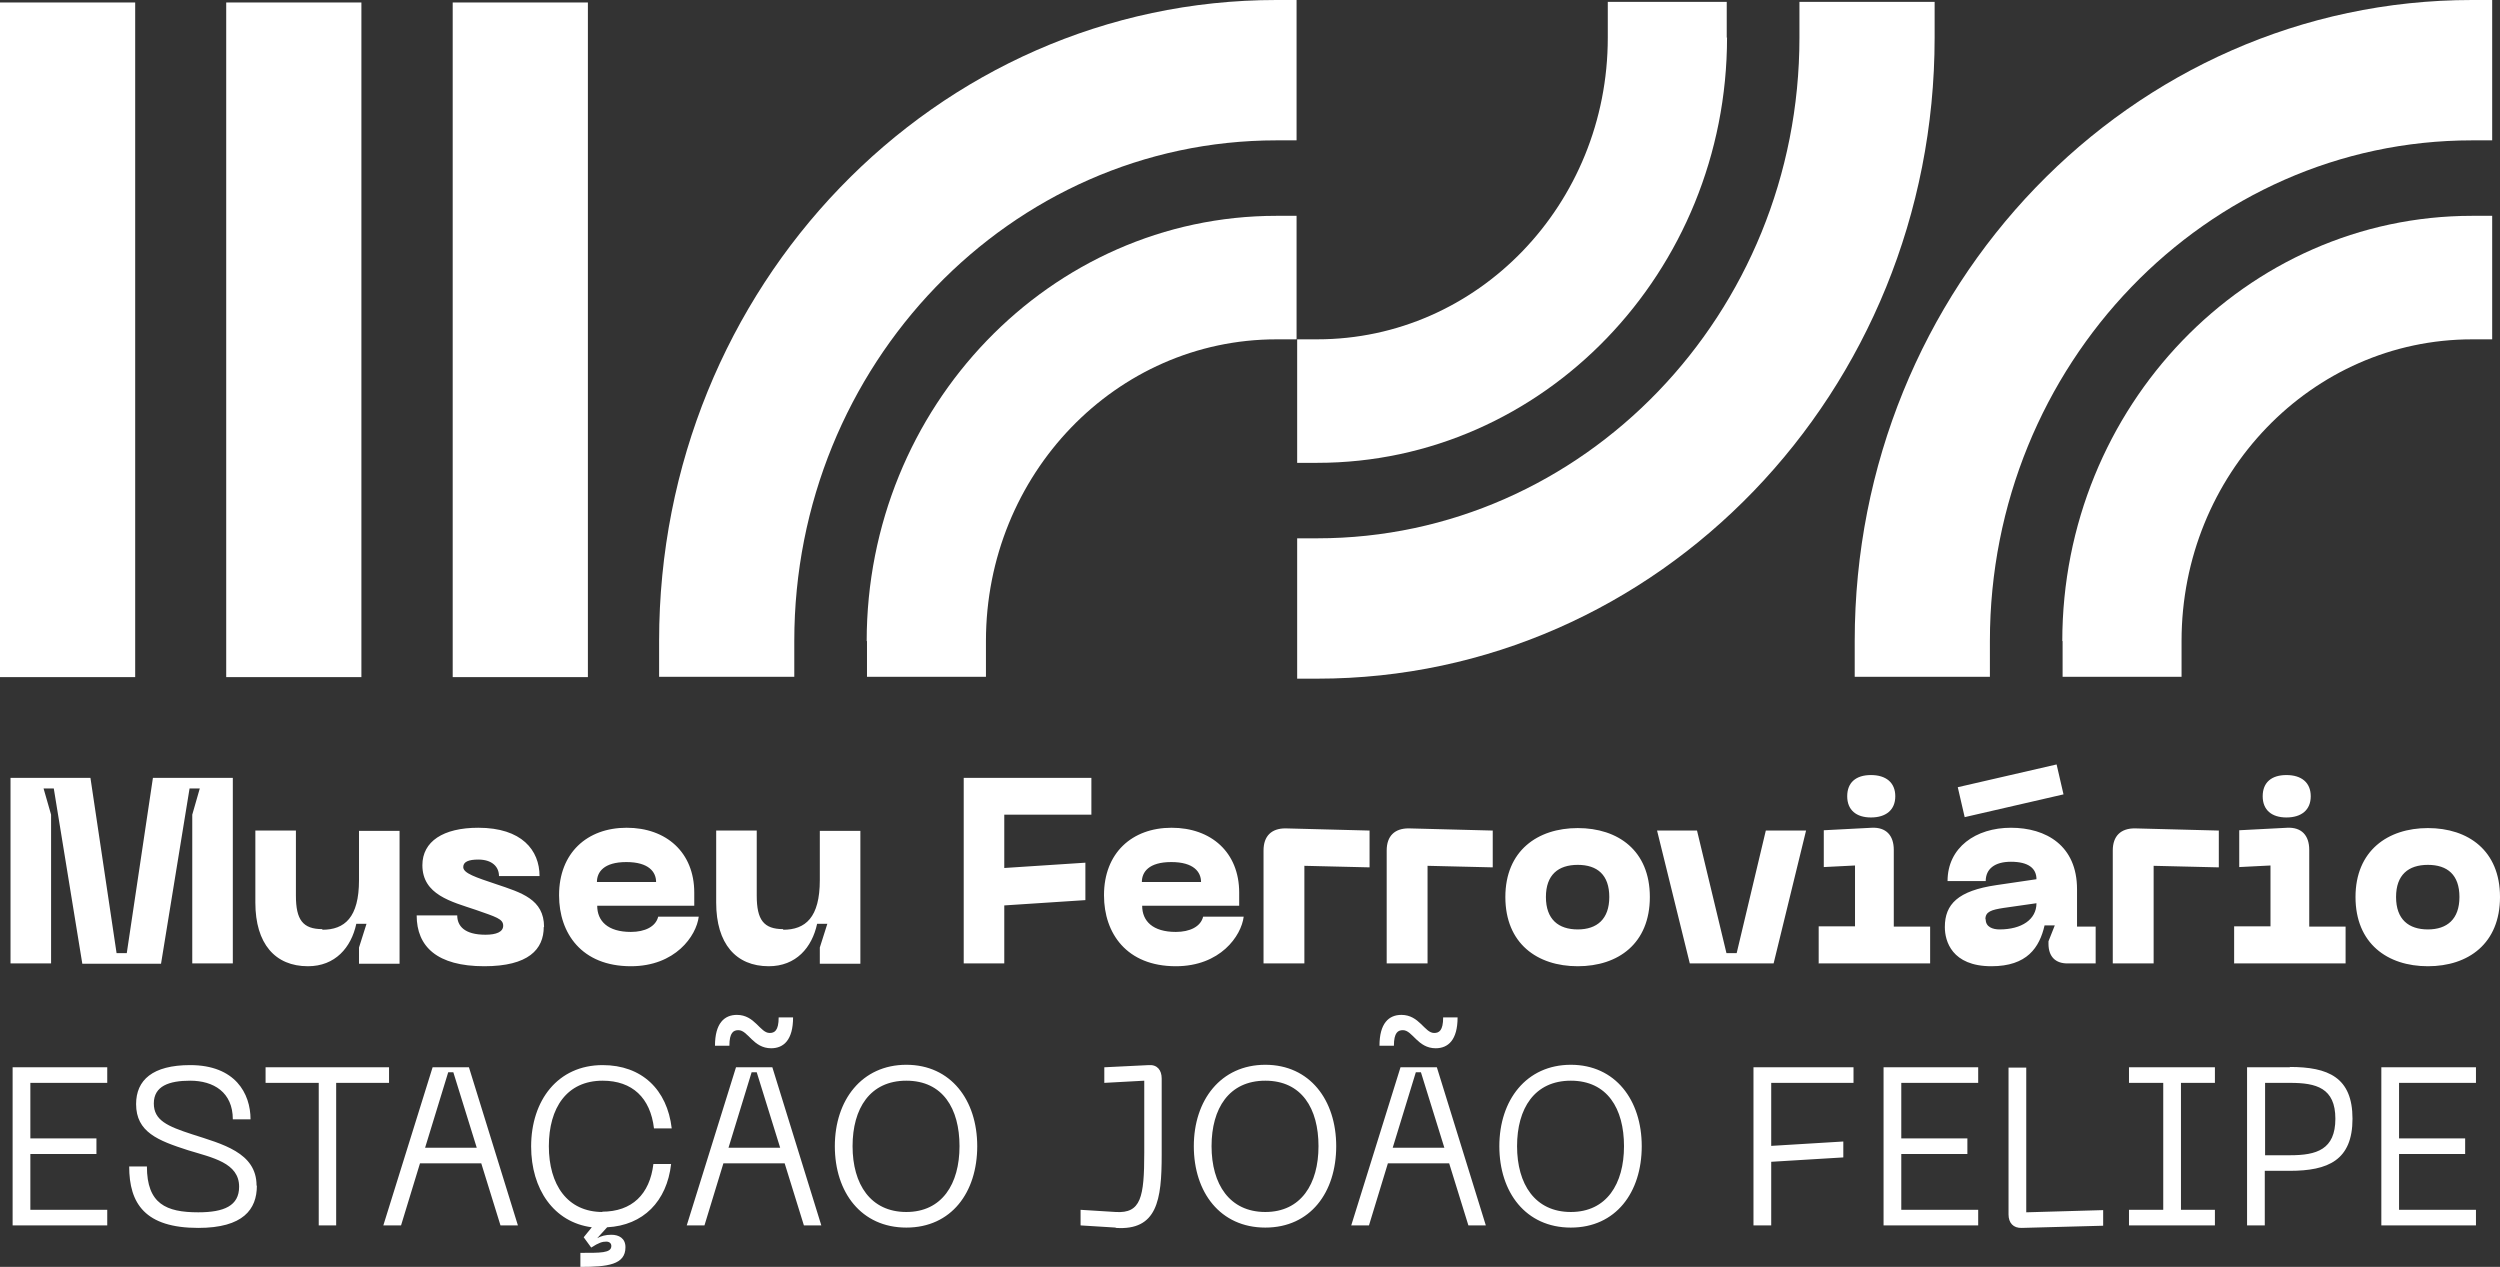 <svg xmlns="http://www.w3.org/2000/svg" width="148" height="75" viewBox="0 0 148 75" fill="none"><rect x="0" y="0" width="148" height="75" fill="#333333" stroke="none"/><path d="M8.003 0.147H0V40.085H8.003V0.147Z" fill="white"></path><path d="M21.395 0.147H13.392V40.085H21.395V0.147Z" fill="white"></path><path d="M34.803 0.147H26.8V40.085H34.803V0.147Z" fill="white"></path><path d="M51.326 37.944V40.067H58.368V37.944C58.368 28.084 66.069 20.089 75.565 20.089H76.757V12.777H75.565C62.192 12.777 51.308 24.077 51.308 37.962" fill="white"></path><path d="M47.022 37.943C47.022 21.603 59.827 8.309 75.566 8.309H76.757V0H75.566C55.38 0 39.019 16.987 39.019 37.943V40.067H47.022V37.943Z" fill="white"></path><path d="M122.106 37.944V40.067H129.148V37.944C129.148 28.084 136.849 20.089 146.346 20.089H147.537V12.777H146.346C132.972 12.777 122.088 24.077 122.088 37.962" fill="white"></path><path d="M117.802 37.943C117.802 21.603 130.607 8.309 146.346 8.309H147.537V0H146.346C126.161 0 109.799 16.987 109.799 37.943V40.067H117.802V37.943Z" fill="white"></path><path d="M102.223 2.234V0.11H95.181V2.234C95.181 12.093 87.48 20.088 77.983 20.088H76.792V27.4H77.983C91.357 27.4 102.241 16.1 102.241 2.215" fill="white"></path><path d="M106.527 2.234C106.527 18.574 93.722 31.868 77.983 31.868H76.792V40.177H77.983C98.168 40.177 114.53 23.19 114.53 2.234V0.11H106.527V2.234Z" fill="white"></path><path d="M140.975 72.544H146.577V71.621H142.024V68.316H145.937V67.393H142.024V64.106H146.577V63.183H140.975V72.544ZM135.587 68.39H134.093V64.106H135.587C137.116 64.106 138.254 64.402 138.254 66.23C138.254 68.058 137.134 68.39 135.587 68.39ZM135.569 63.183H133.026V72.544H134.075V69.313H135.551C137.827 69.313 139.268 68.685 139.268 66.23C139.268 63.774 137.827 63.164 135.551 63.164M131.123 64.106V63.183H126.036V64.106H128.064V71.621H126.036V72.544H131.123V71.621H129.113V64.106H131.123ZM119.688 72.692L124.507 72.563V71.639L119.954 71.769V63.202H118.905V71.898C118.905 72.397 119.19 72.71 119.688 72.692ZM111.507 72.544H117.109V71.621H112.556V68.316H116.469V67.393H112.556V64.106H117.109V63.183H111.507V72.544ZM103.806 72.544H104.856V68.778L109.124 68.519V67.577L104.856 67.836V64.106H109.728V63.183H103.806V72.544ZM89.81 67.854C89.81 65.62 90.842 63.977 92.993 63.977C95.145 63.977 96.141 65.62 96.141 67.854C96.141 70.088 95.11 71.75 92.993 71.75C90.877 71.75 89.81 70.107 89.81 67.854ZM88.761 67.854C88.761 70.587 90.326 72.673 92.993 72.673C95.661 72.673 97.191 70.587 97.191 67.854C97.191 65.122 95.626 63.035 92.993 63.035C90.362 63.035 88.761 65.122 88.761 67.854ZM82.448 67.947L83.817 63.478H84.119L85.506 67.947H82.465H82.448ZM86.929 72.544H87.961L85.062 63.183H82.91L79.993 72.544H81.043L82.163 68.87H85.791L86.929 72.544ZM83.052 60.986C83.621 60.986 83.924 62.057 84.991 62.057C85.738 62.057 86.289 61.558 86.289 60.229H85.435C85.435 61.023 85.186 61.152 84.902 61.152C84.333 61.152 84.03 60.081 82.963 60.081C82.216 60.081 81.665 60.58 81.665 61.909H82.519C82.519 61.115 82.768 60.986 83.052 60.986ZM71.724 67.854C71.724 65.62 72.755 63.977 74.907 63.977C77.059 63.977 78.055 65.62 78.055 67.854C78.055 70.088 77.023 71.75 74.907 71.75C72.791 71.75 71.724 70.107 71.724 67.854ZM70.674 67.854C70.674 70.587 72.239 72.673 74.907 72.673C77.575 72.673 79.104 70.587 79.104 67.854C79.104 65.122 77.539 63.035 74.907 63.035C72.275 63.035 70.674 65.122 70.674 67.854ZM66.051 72.692C68.505 72.858 68.772 71.049 68.772 68.371V63.848C68.772 63.349 68.505 63.017 68.007 63.054L65.375 63.183V64.106L67.74 63.977V68.242C67.74 70.882 67.544 71.843 66.051 71.75L63.97 71.621V72.544L66.051 72.673V72.692ZM50.472 67.854C50.472 65.62 51.503 63.977 53.655 63.977C55.807 63.977 56.803 65.62 56.803 67.854C56.803 70.088 55.771 71.75 53.655 71.75C51.539 71.75 50.472 70.107 50.472 67.854ZM49.422 67.854C49.422 70.587 50.987 72.673 53.655 72.673C56.323 72.673 57.852 70.587 57.852 67.854C57.852 65.122 56.287 63.035 53.655 63.035C51.023 63.035 49.422 65.122 49.422 67.854ZM43.127 67.947L44.496 63.478H44.798L46.186 67.947H43.145H43.127ZM47.591 72.544H48.622L45.723 63.183H43.571L40.655 72.544H41.704L42.825 68.87H46.452L47.591 72.544ZM43.714 60.986C44.283 60.986 44.585 62.057 45.652 62.057C46.399 62.057 46.95 61.558 46.95 60.229H46.097C46.097 61.023 45.848 61.152 45.563 61.152C44.994 61.152 44.692 60.081 43.625 60.081C42.878 60.081 42.327 60.58 42.327 61.909H43.18C43.18 61.115 43.429 60.986 43.714 60.986ZM35.675 71.75C33.577 71.75 32.492 70.125 32.492 67.854C32.492 65.583 33.559 63.977 35.675 63.977C37.436 63.977 38.503 64.993 38.716 66.802H39.766C39.499 64.494 37.987 63.054 35.675 63.054C33.025 63.054 31.443 65.14 31.443 67.873C31.443 70.384 32.776 72.359 35.035 72.655L34.555 73.246L34.999 73.855C35.462 73.56 35.657 73.504 35.889 73.504C36.066 73.504 36.191 73.597 36.191 73.763C36.191 74.188 35.533 74.169 34.359 74.169V75C35.978 75 37.027 74.871 37.027 73.837C37.027 73.301 36.636 73.098 36.191 73.098C35.853 73.098 35.586 73.172 35.355 73.301L35.942 72.655C38.076 72.544 39.481 71.123 39.73 68.907H38.681C38.467 70.698 37.418 71.732 35.64 71.732M25.165 67.947L26.534 63.478H26.837L28.224 67.947H25.183H25.165ZM29.629 72.544H30.66L27.761 63.183H25.61L22.693 72.544H23.742L24.863 68.87H28.491L29.629 72.544ZM23.031 63.183H15.722V64.106H18.869V72.544H19.901V64.106H23.031V63.183ZM15.188 70.181C15.188 68.224 13.143 67.725 11.382 67.153C9.906 66.673 9.106 66.322 9.106 65.325C9.106 64.291 10.013 63.977 11.258 63.977C12.645 63.977 13.783 64.66 13.783 66.266H14.832C14.832 64.734 13.925 63.054 11.258 63.054C9.035 63.054 8.057 63.94 8.057 65.362C8.057 67.023 9.355 67.522 11.133 68.094C12.574 68.537 14.156 68.833 14.156 70.255C14.156 71.381 13.267 71.769 11.738 71.769C9.835 71.769 8.697 71.27 8.697 69.055H7.648C7.648 71.252 8.59 72.692 11.738 72.692C14.405 72.692 15.206 71.584 15.206 70.199M0.747 72.544H6.349V71.621H1.797V68.316H5.709V67.393H1.797V64.106H6.349V63.183H0.747V72.544Z" fill="white"></path><path d="M141.847 53.102C141.847 51.791 142.576 51.2 143.732 51.2C144.888 51.2 145.599 51.791 145.599 53.102C145.599 54.413 144.87 55.022 143.732 55.022C142.594 55.022 141.847 54.431 141.847 53.102ZM139.446 53.102C139.446 55.853 141.331 57.201 143.732 57.201C146.133 57.201 148 55.853 148 53.102C148 50.351 146.115 49.022 143.732 49.022C141.349 49.022 139.446 50.369 139.446 53.102ZM132.243 57.035H138.859V54.856H136.707V50.314C136.707 49.446 136.245 48.966 135.409 49.003L132.563 49.151V51.33L134.413 51.237V54.838H132.261V57.016L132.243 57.035ZM135.356 48.394C136.245 48.394 136.796 47.951 136.796 47.138C136.796 46.326 136.245 45.883 135.356 45.883C134.466 45.883 133.951 46.326 133.951 47.138C133.951 47.951 134.484 48.394 135.356 48.394ZM125.094 57.035H127.495V51.256L131.354 51.348V49.169L126.375 49.04C125.556 49.04 125.076 49.483 125.076 50.351V57.035H125.094ZM117.536 54.413C117.536 53.97 117.892 53.859 118.621 53.748L120.559 53.471C120.559 54.431 119.688 55.022 118.372 55.022C117.963 55.022 117.554 54.875 117.554 54.431M115.135 54.893C115.135 55.705 115.544 57.201 117.892 57.201C120.008 57.201 120.737 56.093 121.039 54.782H121.644L121.27 55.724V55.872C121.27 56.629 121.68 57.035 122.391 57.035H124.063V54.856H122.96V52.64C122.96 50.056 121.128 49.003 119.047 49.003C116.967 49.003 115.295 50.166 115.295 52.16H117.554C117.554 51.44 118.087 51.016 119.047 51.016C120.079 51.016 120.559 51.403 120.559 52.05L118.176 52.4C115.917 52.733 115.135 53.527 115.135 54.875M115.9 46.603L116.309 48.375L122.16 47.027L121.751 45.255L115.9 46.603ZM107.648 57.035H114.264V54.856H112.112V50.314C112.112 49.446 111.649 48.966 110.813 49.003L107.968 49.151V51.33L109.817 51.237V54.838H107.666V57.016L107.648 57.035ZM110.76 48.394C111.649 48.394 112.201 47.951 112.201 47.138C112.201 46.326 111.649 45.883 110.76 45.883C109.871 45.883 109.355 46.326 109.355 47.138C109.355 47.951 109.889 48.394 110.76 48.394ZM104.536 49.169L102.811 56.425H102.206L100.463 49.169H98.098L100.036 57.035H104.998L106.919 49.169H104.553H104.536ZM91.518 53.102C91.518 51.791 92.247 51.2 93.403 51.2C94.559 51.2 95.27 51.791 95.27 53.102C95.27 54.413 94.541 55.022 93.403 55.022C92.265 55.022 91.518 54.431 91.518 53.102ZM89.117 53.102C89.117 55.853 91.002 57.201 93.403 57.201C95.804 57.201 97.671 55.853 97.671 53.102C97.671 50.351 95.786 49.022 93.403 49.022C91.02 49.022 89.117 50.369 89.117 53.102ZM82.11 57.035H84.511V51.256L88.37 51.348V49.169L83.39 49.04C82.572 49.04 82.092 49.483 82.092 50.351V57.035H82.11ZM74.818 57.035H77.219V51.256L81.078 51.348V49.169L76.099 49.04C75.281 49.04 74.801 49.483 74.801 50.351V57.035H74.818ZM67.598 52.216C67.598 51.625 68.007 51.034 69.341 51.034C70.675 51.034 71.102 51.625 71.102 52.216H67.598ZM65.357 53.01C65.357 55.244 66.691 57.201 69.608 57.201C72.24 57.201 73.485 55.41 73.627 54.265H71.226C71.084 54.856 70.444 55.17 69.608 55.17C68.238 55.17 67.616 54.524 67.616 53.619H73.36V52.843C73.36 50.462 71.706 49.003 69.359 49.003C67.011 49.003 65.357 50.499 65.357 52.991M57.052 57.035H59.453V53.601L64.255 53.287V51.071L59.453 51.385V48.228H64.61V46.049H57.052V57.035ZM46.364 55.004C45.208 55.004 44.799 54.45 44.799 53.028V49.169H42.398V53.434C42.398 55.872 43.572 57.201 45.51 57.201C47.129 57.201 48.071 56.093 48.373 54.69H48.978L48.533 56.093V57.053H50.934V49.188H48.533V52.105C48.533 54.321 47.68 55.041 46.364 55.041M35.338 52.216C35.338 51.625 35.747 51.034 37.081 51.034C38.414 51.034 38.841 51.625 38.841 52.216H35.338ZM33.097 53.01C33.097 55.244 34.431 57.201 37.347 57.201C39.979 57.201 41.224 55.41 41.366 54.265H38.966C38.823 54.856 38.183 55.17 37.347 55.17C35.978 55.17 35.355 54.524 35.355 53.619H41.1V52.843C41.1 50.462 39.446 49.003 37.098 49.003C34.751 49.003 33.097 50.499 33.097 52.991M32.208 54.875C32.208 53.231 30.856 52.843 29.38 52.345C28.171 51.939 27.424 51.699 27.424 51.33C27.424 51.016 27.744 50.886 28.313 50.886C29.131 50.886 29.54 51.311 29.54 51.865H31.941C31.941 50.333 30.892 49.003 28.313 49.003C26.232 49.003 25.005 49.816 25.005 51.219C25.005 52.973 26.73 53.379 28.153 53.859C29.362 54.284 29.789 54.395 29.789 54.801C29.789 55.17 29.38 55.336 28.74 55.336C27.477 55.336 27.068 54.801 27.068 54.191H24.667C24.667 56.038 25.876 57.201 28.669 57.201C31.283 57.201 32.19 56.204 32.19 54.875M19.083 55.004C17.927 55.004 17.518 54.45 17.518 53.028V49.169H15.117V53.434C15.117 55.872 16.291 57.201 18.229 57.201C19.848 57.201 20.79 56.093 21.093 54.69H21.697L21.253 56.093V57.053H23.654V49.188H21.253V52.105C21.253 54.321 20.399 55.041 19.083 55.041M0.623 57.035H3.024V48.228L2.579 46.677H3.184L4.873 57.053H9.533L11.222 46.677H11.827L11.382 48.228V57.035H13.783V46.049H9.053L7.505 56.425H6.901L5.354 46.049H0.623V57.035Z" fill="white"></path></svg>